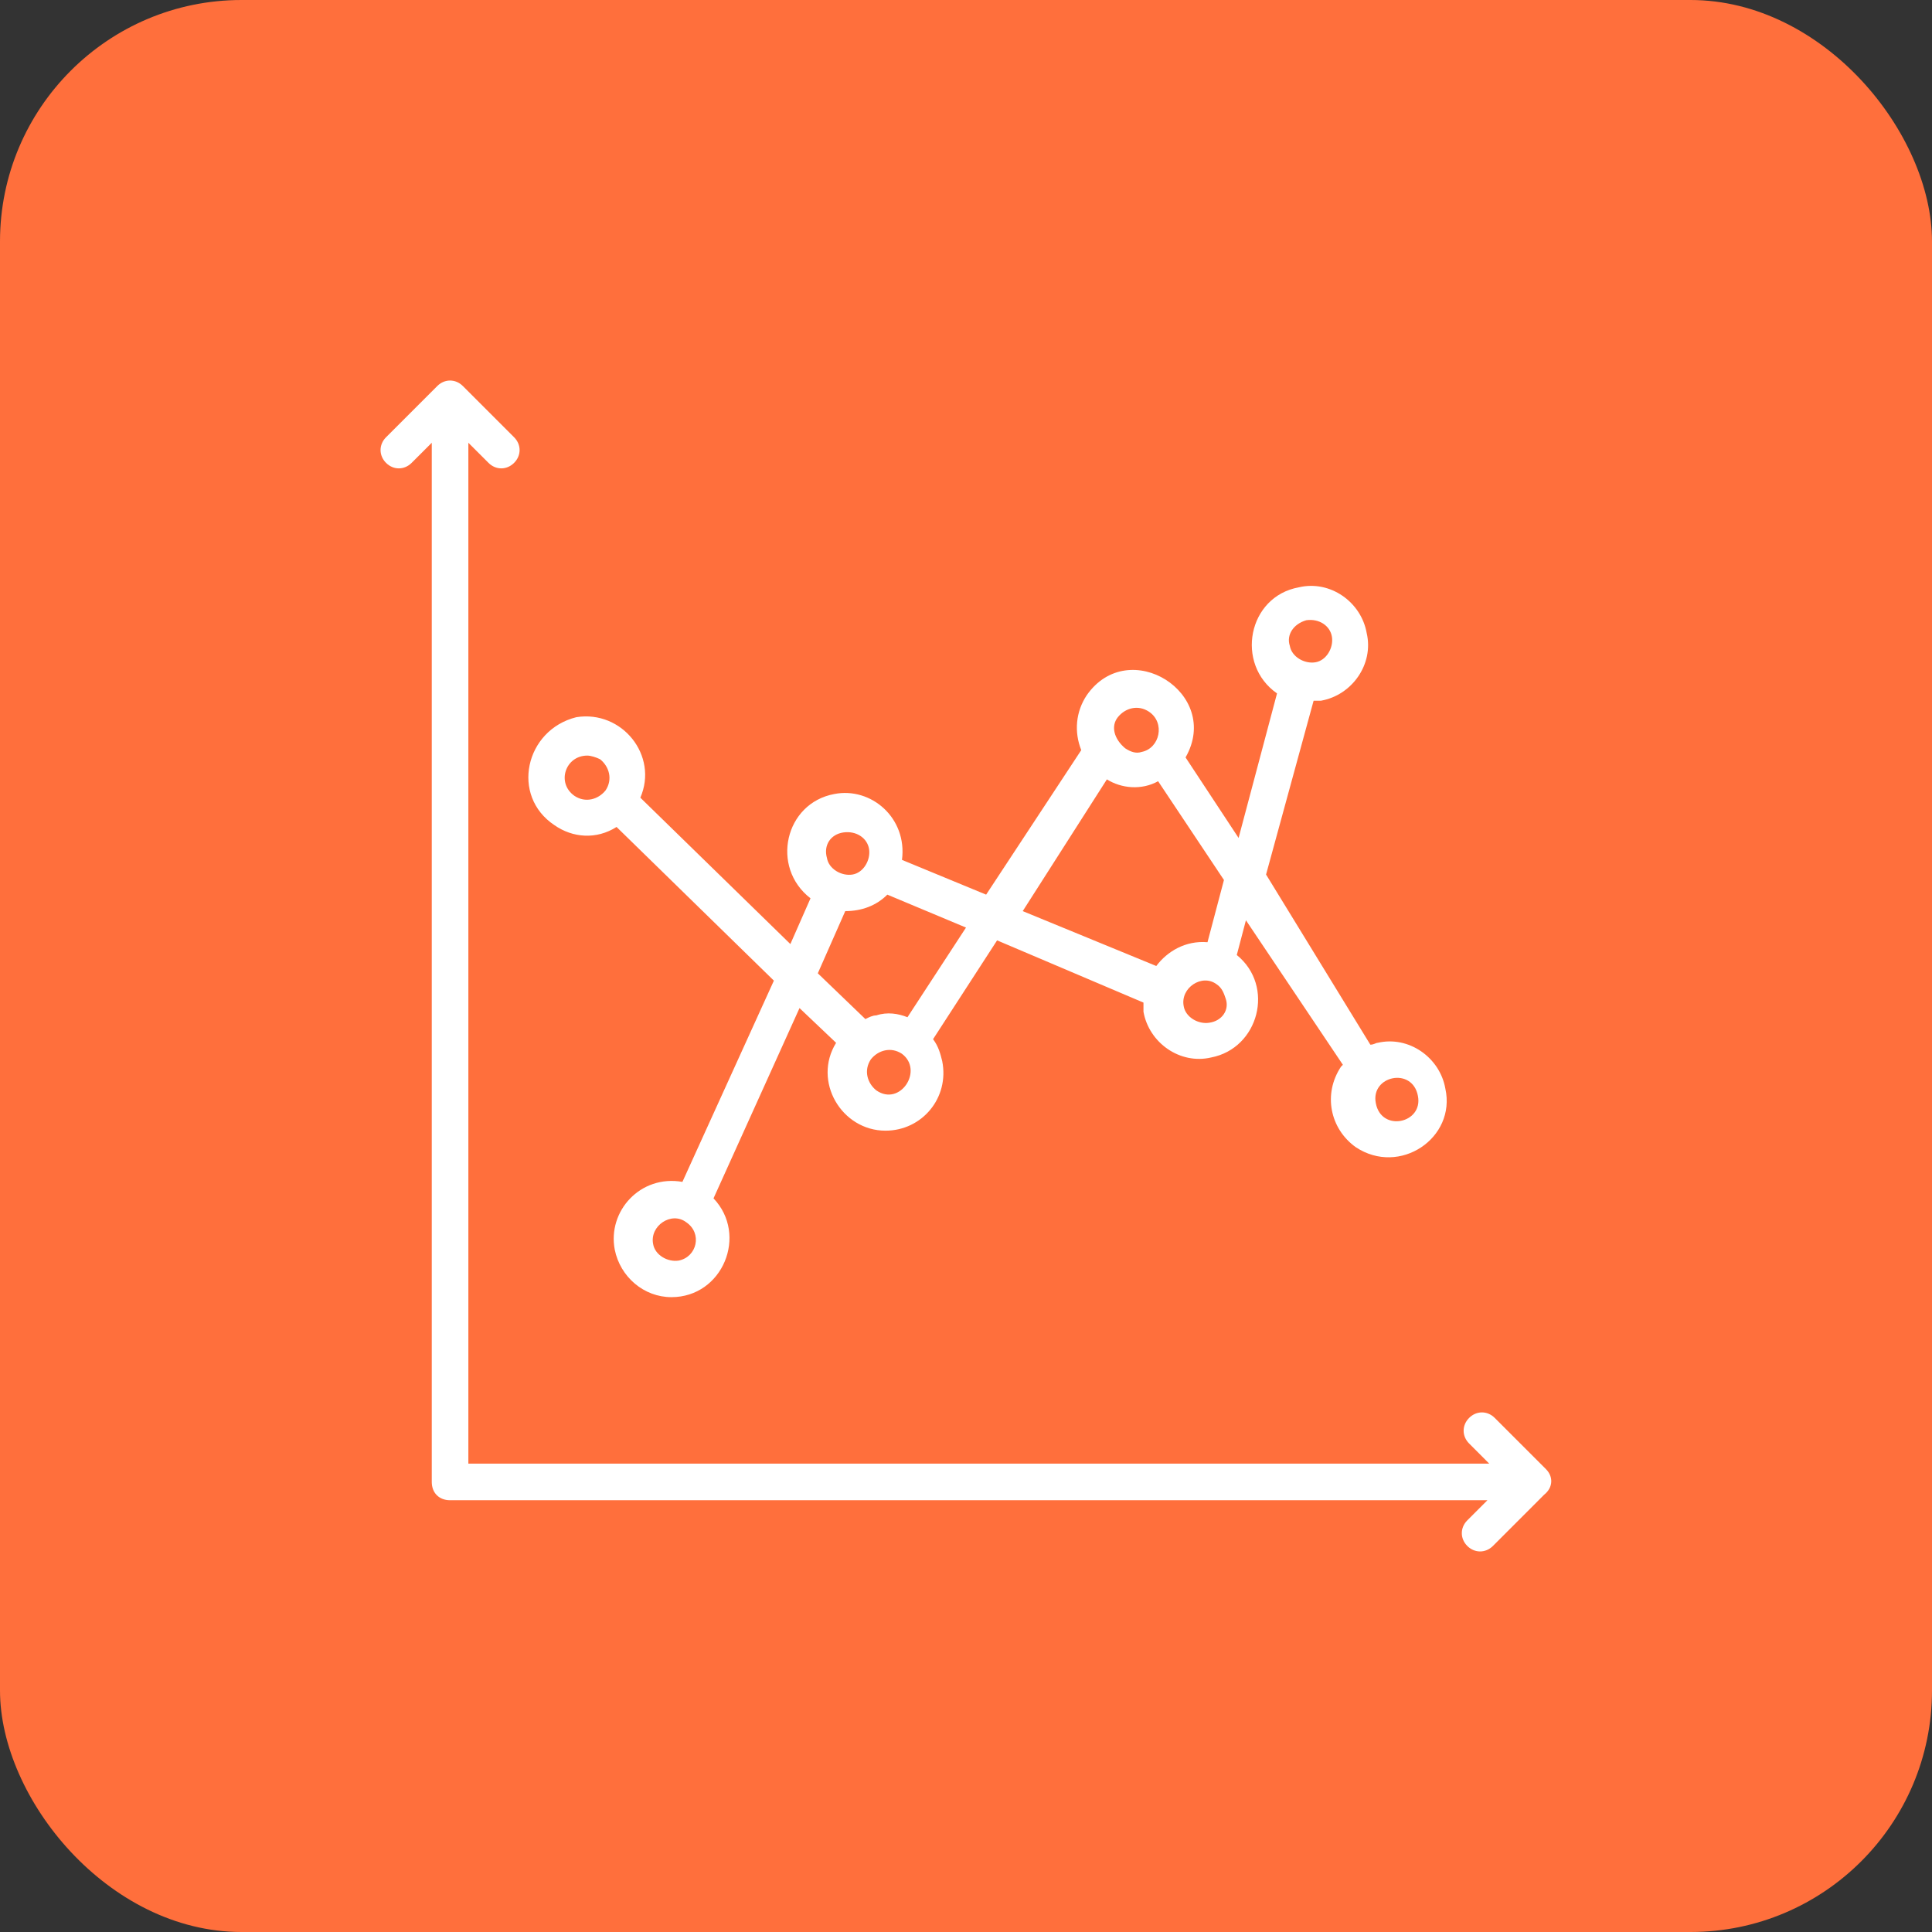 <svg xmlns="http://www.w3.org/2000/svg" width="64" height="64" viewBox="0 0 64 64" fill="none"><rect x="0" y="0" width="64" height="64" fill="#333333" stroke="none"/><rect width="64" height="64" rx="8" fill="#FF6F3C"></rect><g clip-path="url(#clip0_21177_5413)"><path d="M51.212 48.667L49.515 46.97C49.273 46.727 48.909 46.727 48.667 46.97C48.424 47.212 48.424 47.576 48.667 47.818L49.333 48.485H15.515V14.667L16.182 15.333C16.424 15.576 16.788 15.576 17.03 15.333C17.273 15.091 17.273 14.727 17.03 14.485L15.333 12.788C15.091 12.545 14.727 12.545 14.485 12.788L12.788 14.485C12.546 14.727 12.546 15.091 12.788 15.333C13.03 15.576 13.394 15.576 13.636 15.333L14.303 14.667V49.091C14.303 49.454 14.546 49.697 14.909 49.697H49.273L48.606 50.364C48.364 50.606 48.364 50.97 48.606 51.212C48.849 51.454 49.212 51.454 49.455 51.212L51.151 49.515C51.455 49.273 51.455 48.909 51.212 48.667Z" fill="white"></path><path d="M18.364 27.333C18.97 27.758 19.758 27.818 20.424 27.394L25.636 32.485L22.606 39.151C21.212 38.909 20.121 40.121 20.364 41.394C20.546 42.303 21.333 42.97 22.242 42.97C23.939 42.97 24.788 40.909 23.636 39.697L26.485 33.394L27.697 34.545C26.909 35.818 27.879 37.455 29.333 37.455C30.546 37.455 31.455 36.364 31.212 35.151C31.152 34.909 31.091 34.667 30.909 34.424L33.03 31.151L37.879 33.212V33.515C38.061 34.545 39.091 35.273 40.121 35.03C41.697 34.727 42.242 32.667 40.97 31.636L41.273 30.485L44.485 35.273C44.485 35.273 44.485 35.273 44.424 35.333C43.818 36.242 44.061 37.394 44.909 38C46.364 38.97 48.242 37.697 47.879 36.061C47.697 35.03 46.667 34.303 45.636 34.545C45.576 34.545 45.515 34.606 45.394 34.606L41.94 28.97L43.515 23.212H43.758C44.788 23.03 45.515 22 45.273 20.97C45.091 19.939 44.061 19.212 43.03 19.455C41.333 19.758 40.909 22 42.303 22.97L41.03 27.758L39.273 25.091C40.485 22.97 37.394 21.03 36 23.03C35.636 23.576 35.576 24.242 35.818 24.849L32.667 29.636L29.879 28.485C30.061 27.091 28.849 26.061 27.636 26.303C26 26.606 25.515 28.727 26.849 29.758L26.182 31.273L21.212 26.424C21.818 25.03 20.606 23.515 19.091 23.758C17.394 24.182 16.909 26.364 18.364 27.333ZM22.485 41.758C22.121 41.818 21.697 41.576 21.636 41.212C21.515 40.606 22.242 40.121 22.727 40.485C23.273 40.849 23.091 41.636 22.485 41.758ZM46.97 36.303C47.152 37.212 45.758 37.515 45.576 36.545C45.394 35.636 46.788 35.333 46.97 36.303ZM43.273 20.546C43.697 20.485 44.061 20.727 44.121 21.091C44.182 21.455 43.94 21.879 43.576 21.939C43.212 22 42.788 21.758 42.727 21.394C42.606 21.03 42.849 20.667 43.273 20.546ZM29.03 36.121C28.727 35.879 28.606 35.455 28.849 35.091C29.091 34.788 29.515 34.667 29.879 34.909C30.606 35.455 29.818 36.667 29.03 36.121ZM40.061 33.879C39.697 33.939 39.273 33.697 39.212 33.333C39.091 32.727 39.818 32.242 40.303 32.606C40.485 32.727 40.545 32.909 40.606 33.091C40.727 33.455 40.485 33.818 40.061 33.879ZM37.03 23.758C37.273 23.455 37.697 23.333 38.061 23.576C38.606 23.939 38.424 24.788 37.818 24.909C37.636 24.97 37.455 24.909 37.273 24.788C36.909 24.485 36.788 24.061 37.03 23.758ZM36.667 25.818C37.152 26.121 37.818 26.182 38.364 25.879L40.545 29.151L40 31.212C39.273 31.151 38.667 31.515 38.303 32L33.879 30.182L36.667 25.818ZM27.939 27.576C28.364 27.515 28.727 27.758 28.788 28.121C28.849 28.485 28.606 28.909 28.242 28.97C27.879 29.03 27.455 28.788 27.394 28.424C27.273 28 27.515 27.636 27.939 27.576ZM28 30.182C28.061 30.182 28.061 30.182 28 30.182C28.546 30.182 29.03 30 29.394 29.636L32 30.727L30.061 33.697C29.758 33.576 29.394 33.515 29.03 33.636C28.909 33.636 28.788 33.697 28.667 33.758L27.091 32.242L28 30.182ZM19.455 25.03C19.576 25.03 19.758 25.091 19.879 25.151C20.182 25.394 20.303 25.818 20.061 26.182C19.818 26.485 19.394 26.606 19.03 26.364C18.424 25.939 18.727 25.03 19.455 25.03Z" fill="white"></path></g><defs><clipPath id="clip0_21177_5413"><rect width="40" height="40" fill="white" transform="translate(12 12)"></rect></clipPath></defs></svg>